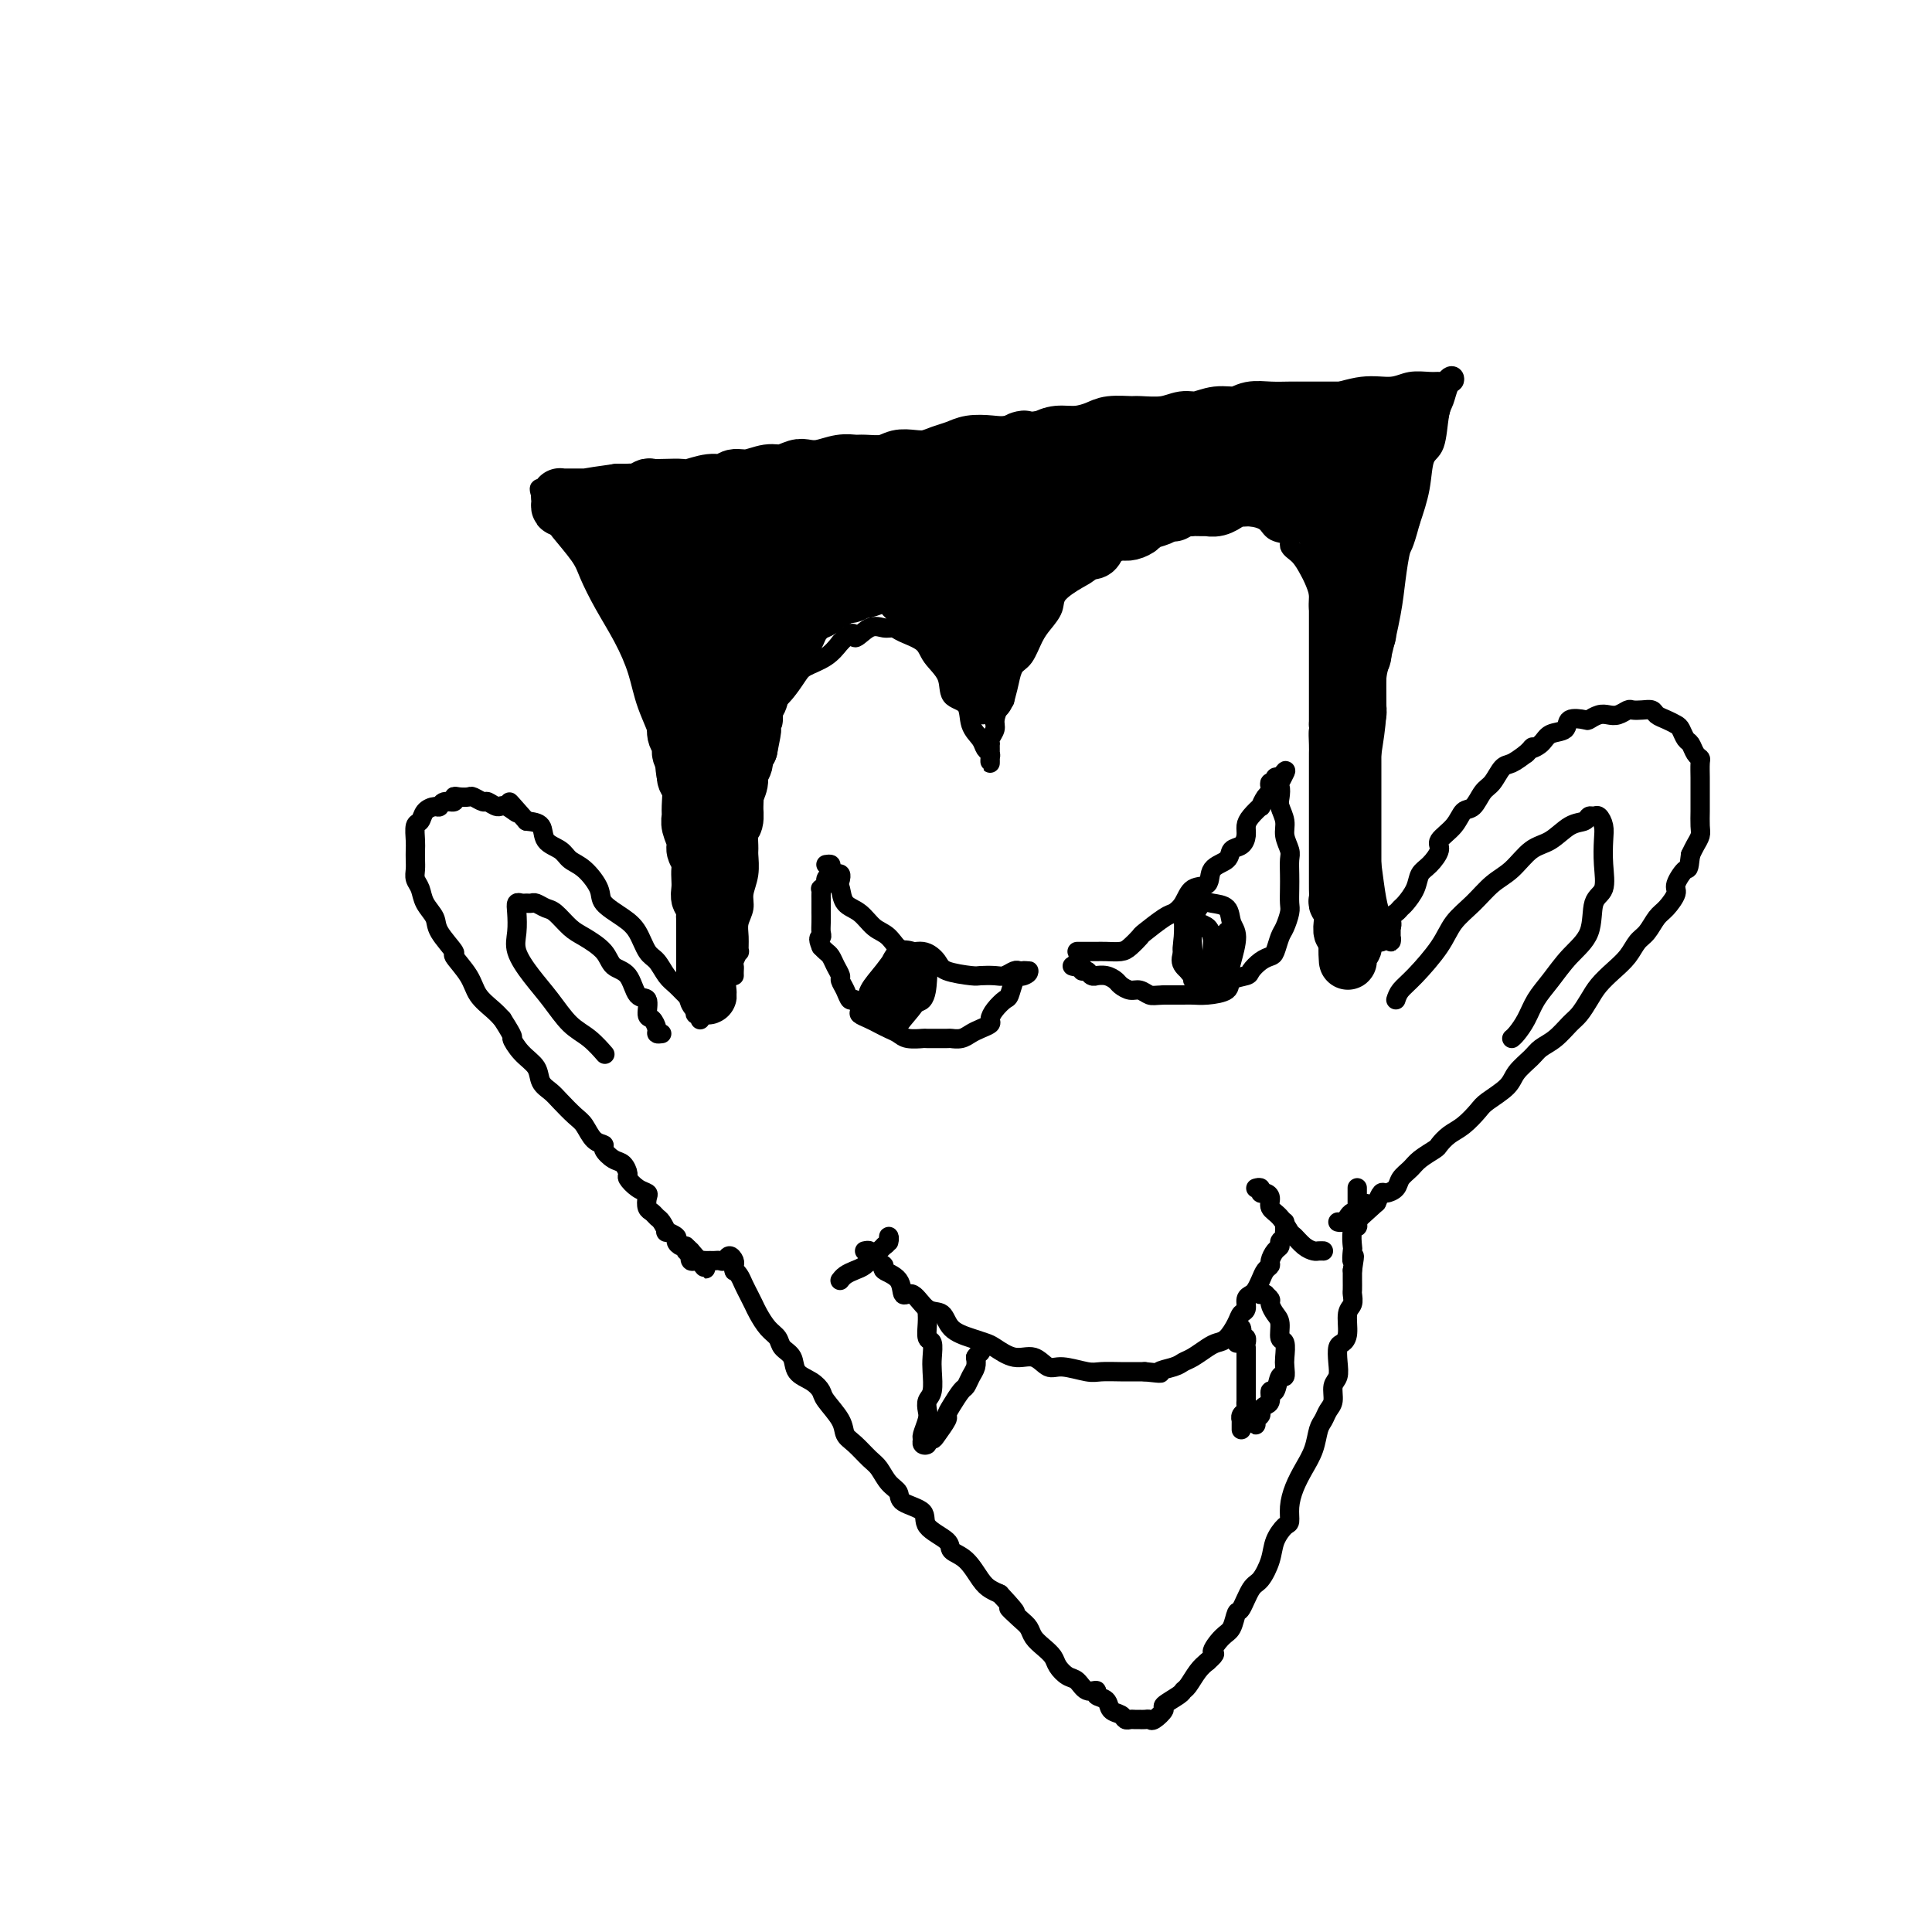 <svg viewBox='0 0 400 400' version='1.1' xmlns='http://www.w3.org/2000/svg' xmlns:xlink='http://www.w3.org/1999/xlink'><g fill='none' stroke='rgb(0,0,0)' stroke-width='4' stroke-linecap='round' stroke-linejoin='round'><path d='M142,200c-0.000,0.511 -0.000,1.022 0,1c0.000,-0.022 0.000,-0.578 0,-1c-0.000,-0.422 -0.000,-0.711 0,-1c0.000,-0.289 0.001,-0.577 0,-1c-0.001,-0.423 -0.004,-0.982 0,-2c0.004,-1.018 0.013,-2.494 0,-4c-0.013,-1.506 -0.049,-3.040 0,-5c0.049,-1.960 0.184,-4.345 0,-6c-0.184,-1.655 -0.686,-2.580 -1,-5c-0.314,-2.420 -0.440,-6.336 -1,-9c-0.560,-2.664 -1.556,-4.076 -2,-6c-0.444,-1.924 -0.338,-4.361 -1,-7c-0.662,-2.639 -2.093,-5.480 -3,-8c-0.907,-2.520 -1.290,-4.720 -2,-7c-0.710,-2.280 -1.746,-4.639 -3,-7c-1.254,-2.361 -2.727,-4.724 -4,-7c-1.273,-2.276 -2.345,-4.463 -3,-6c-0.655,-1.537 -0.894,-2.422 -2,-4c-1.106,-1.578 -3.081,-3.848 -4,-5c-0.919,-1.152 -0.782,-1.185 -1,-2c-0.218,-0.815 -0.789,-2.412 -1,-3c-0.211,-0.588 -0.060,-0.168 0,0c0.060,0.168 0.030,0.084 0,0'/><path d='M114,105c-3.854,-7.581 -1.988,-2.034 -1,0c0.988,2.034 1.097,0.555 1,0c-0.097,-0.555 -0.399,-0.187 0,0c0.399,0.187 1.498,0.191 2,0c0.502,-0.191 0.408,-0.577 1,-1c0.592,-0.423 1.869,-0.883 3,-1c1.131,-0.117 2.115,0.109 3,0c0.885,-0.109 1.670,-0.554 3,-1c1.330,-0.446 3.205,-0.893 5,-1c1.795,-0.107 3.512,0.126 5,0c1.488,-0.126 2.748,-0.611 5,-1c2.252,-0.389 5.496,-0.682 8,-1c2.504,-0.318 4.269,-0.662 6,-1c1.731,-0.338 3.428,-0.672 6,-1c2.572,-0.328 6.020,-0.652 9,-1c2.980,-0.348 5.492,-0.722 8,-1c2.508,-0.278 5.011,-0.460 8,-1c2.989,-0.540 6.463,-1.439 10,-2c3.537,-0.561 7.136,-0.783 10,-1c2.864,-0.217 4.995,-0.429 8,-1c3.005,-0.571 6.886,-1.500 10,-2c3.114,-0.500 5.461,-0.571 8,-1c2.539,-0.429 5.269,-1.214 8,-2'/><path d='M240,85c21.682,-3.258 12.889,-1.403 11,-1c-1.889,0.403 3.128,-0.648 7,-1c3.872,-0.352 6.600,-0.007 9,0c2.400,0.007 4.470,-0.324 7,-1c2.530,-0.676 5.518,-1.698 8,-2c2.482,-0.302 4.458,0.116 6,0c1.542,-0.116 2.651,-0.767 4,-1c1.349,-0.233 2.939,-0.049 4,0c1.061,0.049 1.591,-0.036 2,0c0.409,0.036 0.695,0.193 1,0c0.305,-0.193 0.629,-0.735 1,-1c0.371,-0.265 0.790,-0.251 1,0c0.210,0.251 0.212,0.739 0,1c-0.212,0.261 -0.638,0.293 -1,1c-0.362,0.707 -0.660,2.087 -1,3c-0.340,0.913 -0.724,1.358 -1,3c-0.276,1.642 -0.445,4.481 -1,6c-0.555,1.519 -1.496,1.717 -2,3c-0.504,1.283 -0.573,3.652 -1,6c-0.427,2.348 -1.214,4.674 -2,7'/><path d='M292,108c-1.484,5.560 -1.694,4.960 -2,6c-0.306,1.040 -0.708,3.721 -1,6c-0.292,2.279 -0.473,4.157 -1,7c-0.527,2.843 -1.399,6.649 -2,9c-0.601,2.351 -0.932,3.245 -1,5c-0.068,1.755 0.128,4.371 0,7c-0.128,2.629 -0.581,5.270 -1,8c-0.419,2.730 -0.803,5.549 -1,8c-0.197,2.451 -0.208,4.534 0,7c0.208,2.466 0.634,5.315 1,8c0.366,2.685 0.672,5.207 1,7c0.328,1.793 0.676,2.855 1,4c0.324,1.145 0.623,2.371 1,3c0.377,0.629 0.833,0.662 1,1c0.167,0.338 0.045,0.980 0,1c-0.045,0.020 -0.012,-0.582 0,-1c0.012,-0.418 0.003,-0.651 0,-1c-0.003,-0.349 -0.001,-0.814 0,-1c0.001,-0.186 0.000,-0.093 0,0'/><path d='M152,202c-0.008,-0.322 -0.016,-0.644 0,-1c0.016,-0.356 0.057,-0.745 0,-1c-0.057,-0.255 -0.213,-0.375 0,-1c0.213,-0.625 0.793,-1.756 1,-2c0.207,-0.244 0.040,0.399 0,0c-0.040,-0.399 0.046,-1.841 0,-3c-0.046,-1.159 -0.223,-2.034 0,-3c0.223,-0.966 0.845,-2.024 1,-3c0.155,-0.976 -0.156,-1.872 0,-3c0.156,-1.128 0.778,-2.488 1,-4c0.222,-1.512 0.045,-3.177 0,-4c-0.045,-0.823 0.041,-0.803 0,-2c-0.041,-1.197 -0.209,-3.611 0,-5c0.209,-1.389 0.795,-1.754 1,-3c0.205,-1.246 0.028,-3.373 0,-5c-0.028,-1.627 0.092,-2.755 0,-4c-0.092,-1.245 -0.396,-2.606 0,-4c0.396,-1.394 1.494,-2.821 2,-4c0.506,-1.179 0.421,-2.111 1,-3c0.579,-0.889 1.821,-1.735 3,-3c1.179,-1.265 2.295,-2.947 3,-4c0.705,-1.053 0.997,-1.476 2,-2c1.003,-0.524 2.715,-1.150 4,-2c1.285,-0.850 2.142,-1.925 3,-3'/><path d='M174,133c3.323,-3.353 2.632,-1.236 3,-1c0.368,0.236 1.797,-1.410 3,-2c1.203,-0.590 2.179,-0.126 3,0c0.821,0.126 1.485,-0.088 2,0c0.515,0.088 0.881,0.479 2,1c1.119,0.521 2.990,1.173 4,2c1.010,0.827 1.159,1.828 2,3c0.841,1.172 2.376,2.516 3,4c0.624,1.484 0.338,3.108 1,4c0.662,0.892 2.272,1.051 3,2c0.728,0.949 0.573,2.688 1,4c0.427,1.312 1.435,2.198 2,3c0.565,0.802 0.687,1.518 1,2c0.313,0.482 0.816,0.728 1,1c0.184,0.272 0.049,0.571 0,1c-0.049,0.429 -0.013,0.988 0,1c0.013,0.012 0.003,-0.522 0,-1c-0.003,-0.478 -0.001,-0.898 0,-1c0.001,-0.102 -0.001,0.114 0,0c0.001,-0.114 0.004,-0.559 0,-1c-0.004,-0.441 -0.016,-0.879 0,-1c0.016,-0.121 0.060,0.077 0,0c-0.060,-0.077 -0.223,-0.427 0,-1c0.223,-0.573 0.833,-1.370 1,-2c0.167,-0.630 -0.109,-1.093 0,-2c0.109,-0.907 0.603,-2.259 1,-3c0.397,-0.741 0.699,-0.870 1,-1'/><path d='M208,145c0.655,-2.443 0.794,-3.052 1,-4c0.206,-0.948 0.479,-2.235 1,-3c0.521,-0.765 1.289,-1.009 2,-2c0.711,-0.991 1.366,-2.731 2,-4c0.634,-1.269 1.247,-2.068 2,-3c0.753,-0.932 1.647,-1.998 2,-3c0.353,-1.002 0.166,-1.940 1,-3c0.834,-1.060 2.690,-2.242 4,-3c1.310,-0.758 2.076,-1.091 3,-2c0.924,-0.909 2.007,-2.394 3,-3c0.993,-0.606 1.895,-0.334 3,-1c1.105,-0.666 2.414,-2.269 4,-3c1.586,-0.731 3.451,-0.588 5,-1c1.549,-0.412 2.784,-1.379 4,-2c1.216,-0.621 2.413,-0.897 4,-1c1.587,-0.103 3.564,-0.035 5,0c1.436,0.035 2.330,0.036 3,0c0.670,-0.036 1.117,-0.108 2,0c0.883,0.108 2.204,0.398 3,1c0.796,0.602 1.068,1.516 2,2c0.932,0.484 2.526,0.537 3,1c0.474,0.463 -0.170,1.335 0,2c0.170,0.665 1.155,1.124 2,2c0.845,0.876 1.550,2.170 2,3c0.450,0.830 0.646,1.195 1,2c0.354,0.805 0.865,2.052 1,3c0.135,0.948 -0.108,1.599 0,3c0.108,1.401 0.565,3.551 1,5c0.435,1.449 0.848,2.198 1,3c0.152,0.802 0.043,1.658 0,3c-0.043,1.342 -0.022,3.171 0,5'/><path d='M275,142c0.536,3.730 0.876,3.556 1,4c0.124,0.444 0.033,1.505 0,3c-0.033,1.495 -0.009,3.424 0,5c0.009,1.576 0.002,2.798 0,4c-0.002,1.202 -0.001,2.384 0,4c0.001,1.616 0.000,3.668 0,5c-0.000,1.332 0.000,1.945 0,3c-0.000,1.055 -0.001,2.550 0,4c0.001,1.450 0.004,2.853 0,4c-0.004,1.147 -0.015,2.037 0,3c0.015,0.963 0.057,1.998 0,3c-0.057,1.002 -0.212,1.970 0,3c0.212,1.030 0.793,2.122 1,3c0.207,0.878 0.042,1.542 0,2c-0.042,0.458 0.040,0.710 0,1c-0.040,0.290 -0.203,0.616 0,1c0.203,0.384 0.772,0.824 1,1c0.228,0.176 0.114,0.088 0,0'/></g>
<g fill='none' stroke='rgb(0,0,0)' stroke-width='12' stroke-linecap='round' stroke-linejoin='round'><path d='M122,106c-0.424,-0.512 -0.847,-1.024 -1,-1c-0.153,0.024 -0.034,0.584 0,1c0.034,0.416 -0.016,0.688 0,1c0.016,0.312 0.099,0.664 0,1c-0.099,0.336 -0.381,0.657 0,1c0.381,0.343 1.425,0.707 2,1c0.575,0.293 0.683,0.516 1,1c0.317,0.484 0.844,1.228 1,2c0.156,0.772 -0.060,1.573 0,2c0.060,0.427 0.397,0.482 1,1c0.603,0.518 1.471,1.499 2,2c0.529,0.501 0.719,0.523 1,1c0.281,0.477 0.654,1.409 1,2c0.346,0.591 0.666,0.843 1,1c0.334,0.157 0.681,0.221 1,1c0.319,0.779 0.610,2.272 1,3c0.390,0.728 0.878,0.689 1,1c0.122,0.311 -0.121,0.970 0,2c0.121,1.030 0.607,2.429 1,3c0.393,0.571 0.694,0.313 1,1c0.306,0.687 0.618,2.318 1,3c0.382,0.682 0.834,0.414 1,1c0.166,0.586 0.048,2.024 0,3c-0.048,0.976 -0.024,1.488 0,2'/><path d='M138,142c2.719,5.938 1.517,2.784 1,2c-0.517,-0.784 -0.350,0.801 0,2c0.350,1.199 0.882,2.011 1,3c0.118,0.989 -0.180,2.156 0,3c0.180,0.844 0.837,1.365 1,2c0.163,0.635 -0.167,1.385 0,2c0.167,0.615 0.830,1.095 1,2c0.170,0.905 -0.152,2.233 0,3c0.152,0.767 0.777,0.972 1,2c0.223,1.028 0.045,2.880 0,4c-0.045,1.120 0.044,1.507 0,2c-0.044,0.493 -0.222,1.091 0,2c0.222,0.909 0.844,2.131 1,3c0.156,0.869 -0.154,1.387 0,2c0.154,0.613 0.772,1.320 1,2c0.228,0.680 0.065,1.333 0,2c-0.065,0.667 -0.031,1.349 0,2c0.031,0.651 0.061,1.273 0,2c-0.061,0.727 -0.212,1.561 0,2c0.212,0.439 0.789,0.484 1,1c0.211,0.516 0.057,1.503 0,2c-0.057,0.497 -0.015,0.505 0,1c0.015,0.495 0.004,1.477 0,2c-0.004,0.523 -0.001,0.588 0,1c0.001,0.412 0.000,1.171 0,2c-0.000,0.829 -0.000,1.728 0,2c0.000,0.272 0.000,-0.082 0,0c-0.000,0.082 -0.000,0.599 0,1c0.000,0.401 0.000,0.685 0,1c-0.000,0.315 -0.000,0.661 0,1c0.000,0.339 0.000,0.669 0,1'/><path d='M146,201c1.177,9.407 0.118,3.423 0,1c-0.118,-2.423 0.704,-1.286 1,-1c0.296,0.286 0.065,-0.278 0,-1c-0.065,-0.722 0.035,-1.601 0,-2c-0.035,-0.399 -0.206,-0.318 0,-1c0.206,-0.682 0.787,-2.127 1,-3c0.213,-0.873 0.057,-1.174 0,-2c-0.057,-0.826 -0.016,-2.176 0,-3c0.016,-0.824 0.008,-1.123 0,-2c-0.008,-0.877 -0.016,-2.332 0,-3c0.016,-0.668 0.056,-0.550 0,-1c-0.056,-0.450 -0.209,-1.468 0,-2c0.209,-0.532 0.778,-0.579 1,-1c0.222,-0.421 0.097,-1.216 0,-2c-0.097,-0.784 -0.166,-1.556 0,-2c0.166,-0.444 0.566,-0.562 1,-1c0.434,-0.438 0.901,-1.198 1,-2c0.099,-0.802 -0.171,-1.645 0,-2c0.171,-0.355 0.782,-0.220 1,-1c0.218,-0.780 0.043,-2.474 0,-3c-0.043,-0.526 0.045,0.116 0,0c-0.045,-0.116 -0.223,-0.990 0,-2c0.223,-1.010 0.847,-2.155 1,-3c0.153,-0.845 -0.165,-1.392 0,-2c0.165,-0.608 0.814,-1.279 1,-2c0.186,-0.721 -0.090,-1.492 0,-2c0.090,-0.508 0.545,-0.754 1,-1'/><path d='M155,155c1.408,-7.191 0.429,-2.169 0,-1c-0.429,1.169 -0.308,-1.516 0,-3c0.308,-1.484 0.802,-1.766 1,-2c0.198,-0.234 0.098,-0.419 0,-1c-0.098,-0.581 -0.195,-1.559 0,-2c0.195,-0.441 0.682,-0.346 1,-1c0.318,-0.654 0.466,-2.058 1,-3c0.534,-0.942 1.452,-1.421 2,-2c0.548,-0.579 0.724,-1.257 1,-2c0.276,-0.743 0.651,-1.550 1,-2c0.349,-0.450 0.674,-0.544 1,-1c0.326,-0.456 0.655,-1.274 1,-2c0.345,-0.726 0.707,-1.360 1,-2c0.293,-0.640 0.516,-1.284 1,-2c0.484,-0.716 1.228,-1.502 2,-2c0.772,-0.498 1.571,-0.707 2,-1c0.429,-0.293 0.486,-0.671 1,-1c0.514,-0.329 1.484,-0.609 2,-1c0.516,-0.391 0.580,-0.893 1,-1c0.420,-0.107 1.198,0.182 2,0c0.802,-0.182 1.628,-0.834 2,-1c0.372,-0.166 0.288,0.154 1,0c0.712,-0.154 2.219,-0.784 3,-1c0.781,-0.216 0.836,-0.020 1,0c0.164,0.020 0.438,-0.135 1,0c0.562,0.135 1.411,0.561 2,1c0.589,0.439 0.917,0.891 1,1c0.083,0.109 -0.081,-0.125 0,0c0.081,0.125 0.406,0.611 1,1c0.594,0.389 1.455,0.683 2,1c0.545,0.317 0.772,0.659 1,1'/><path d='M191,126c1.566,0.952 0.980,0.833 1,1c0.020,0.167 0.646,0.622 1,1c0.354,0.378 0.438,0.679 1,1c0.562,0.321 1.604,0.662 2,1c0.396,0.338 0.148,0.673 0,1c-0.148,0.327 -0.195,0.647 0,1c0.195,0.353 0.631,0.739 1,1c0.369,0.261 0.672,0.399 1,1c0.328,0.601 0.680,1.666 1,2c0.320,0.334 0.606,-0.064 1,0c0.394,0.064 0.894,0.591 1,1c0.106,0.409 -0.181,0.701 0,1c0.181,0.299 0.832,0.605 1,1c0.168,0.395 -0.147,0.879 0,1c0.147,0.121 0.757,-0.121 1,0c0.243,0.121 0.118,0.604 0,1c-0.118,0.396 -0.228,0.706 0,1c0.228,0.294 0.793,0.573 1,1c0.207,0.427 0.055,1.001 0,1c-0.055,-0.001 -0.015,-0.578 0,-1c0.015,-0.422 0.004,-0.691 0,-1c-0.004,-0.309 -0.001,-0.660 0,-1c0.001,-0.340 0.000,-0.669 0,-1c-0.000,-0.331 -0.000,-0.666 0,-1'/><path d='M204,139c-0.061,-0.722 -0.214,-0.526 0,-1c0.214,-0.474 0.793,-1.619 1,-2c0.207,-0.381 0.040,0.001 0,0c-0.040,-0.001 0.045,-0.384 0,-1c-0.045,-0.616 -0.221,-1.465 0,-2c0.221,-0.535 0.837,-0.755 1,-1c0.163,-0.245 -0.129,-0.514 0,-1c0.129,-0.486 0.679,-1.190 1,-2c0.321,-0.810 0.414,-1.728 1,-2c0.586,-0.272 1.666,0.100 2,0c0.334,-0.100 -0.079,-0.674 0,-1c0.079,-0.326 0.650,-0.406 1,-1c0.350,-0.594 0.480,-1.703 1,-2c0.520,-0.297 1.430,0.219 2,0c0.570,-0.219 0.798,-1.172 1,-2c0.202,-0.828 0.376,-1.531 1,-2c0.624,-0.469 1.696,-0.704 2,-1c0.304,-0.296 -0.161,-0.653 0,-1c0.161,-0.347 0.946,-0.683 2,-1c1.054,-0.317 2.376,-0.613 3,-1c0.624,-0.387 0.551,-0.864 1,-1c0.449,-0.136 1.419,0.068 2,0c0.581,-0.068 0.774,-0.410 1,-1c0.226,-0.590 0.484,-1.429 1,-2c0.516,-0.571 1.288,-0.874 2,-1c0.712,-0.126 1.364,-0.075 2,0c0.636,0.075 1.256,0.175 2,0c0.744,-0.175 1.612,-0.624 2,-1c0.388,-0.376 0.297,-0.678 1,-1c0.703,-0.322 2.201,-0.663 3,-1c0.799,-0.337 0.900,-0.668 1,-1'/><path d='M241,106c4.830,-2.569 2.406,-0.492 2,0c-0.406,0.492 1.206,-0.600 2,-1c0.794,-0.400 0.772,-0.107 1,0c0.228,0.107 0.708,0.030 1,0c0.292,-0.030 0.398,-0.012 1,0c0.602,0.012 1.701,0.018 2,0c0.299,-0.018 -0.200,-0.061 0,0c0.200,0.061 1.100,0.227 2,0c0.900,-0.227 1.799,-0.845 2,-1c0.201,-0.155 -0.297,0.155 0,0c0.297,-0.155 1.388,-0.774 2,-1c0.612,-0.226 0.745,-0.061 1,0c0.255,0.061 0.631,0.016 1,0c0.369,-0.016 0.729,-0.004 1,0c0.271,0.004 0.453,0.001 1,0c0.547,-0.001 1.461,-0.000 2,0c0.539,0.000 0.705,0.000 1,0c0.295,-0.000 0.719,-0.001 1,0c0.281,0.001 0.418,0.004 1,0c0.582,-0.004 1.609,-0.016 2,0c0.391,0.016 0.146,0.061 0,0c-0.146,-0.061 -0.194,-0.226 0,0c0.194,0.226 0.630,0.844 1,1c0.370,0.156 0.673,-0.151 1,0c0.327,0.151 0.679,0.762 1,1c0.321,0.238 0.612,0.105 1,0c0.388,-0.105 0.875,-0.183 1,0c0.125,0.183 -0.111,0.626 0,1c0.111,0.374 0.568,0.678 1,1c0.432,0.322 0.838,0.664 1,1c0.162,0.336 0.081,0.668 0,1'/><path d='M274,109c1.635,1.184 1.223,1.143 1,1c-0.223,-0.143 -0.256,-0.389 0,0c0.256,0.389 0.800,1.413 1,2c0.200,0.587 0.057,0.739 0,1c-0.057,0.261 -0.029,0.632 0,1c0.029,0.368 0.060,0.732 0,1c-0.060,0.268 -0.212,0.439 0,1c0.212,0.561 0.789,1.511 1,2c0.211,0.489 0.057,0.516 0,1c-0.057,0.484 -0.015,1.425 0,2c0.015,0.575 0.004,0.783 0,1c-0.004,0.217 -0.001,0.443 0,1c0.001,0.557 0.000,1.443 0,2c-0.000,0.557 -0.000,0.783 0,1c0.000,0.217 0.000,0.424 0,1c-0.000,0.576 -0.000,1.520 0,2c0.000,0.480 0.000,0.497 0,1c-0.000,0.503 -0.000,1.491 0,2c0.000,0.509 0.000,0.539 0,1c-0.000,0.461 -0.000,1.352 0,2c0.000,0.648 0.000,1.051 0,1c-0.000,-0.051 -0.000,-0.558 0,0c0.000,0.558 0.000,2.181 0,3c-0.000,0.819 -0.000,0.836 0,1c0.000,0.164 0.000,0.477 0,1c-0.000,0.523 -0.000,1.257 0,2c0.000,0.743 0.000,1.495 0,2c-0.000,0.505 -0.000,0.764 0,1c0.000,0.236 0.000,0.448 0,1c-0.000,0.552 -0.000,1.443 0,2c0.000,0.557 0.000,0.778 0,1'/><path d='M277,150c0.464,6.702 0.124,2.959 0,2c-0.124,-0.959 -0.033,0.868 0,2c0.033,1.132 0.009,1.571 0,2c-0.009,0.429 -0.002,0.848 0,1c0.002,0.152 0.001,0.038 0,1c-0.001,0.962 -0.000,3.000 0,4c0.000,1.000 0.000,0.964 0,1c-0.000,0.036 -0.000,0.146 0,1c0.000,0.854 0.000,2.453 0,3c-0.000,0.547 -0.000,0.044 0,0c0.000,-0.044 0.000,0.372 0,1c-0.000,0.628 0.000,1.468 0,2c-0.000,0.532 -0.000,0.757 0,1c0.000,0.243 0.000,0.503 0,1c-0.000,0.497 -0.000,1.230 0,2c0.000,0.770 0.000,1.576 0,2c-0.000,0.424 -0.000,0.466 0,1c0.000,0.534 0.000,1.561 0,2c-0.000,0.439 -0.001,0.288 0,1c0.001,0.712 0.004,2.285 0,3c-0.004,0.715 -0.015,0.573 0,1c0.015,0.427 0.057,1.424 0,2c-0.057,0.576 -0.211,0.730 0,1c0.211,0.270 0.788,0.654 1,1c0.212,0.346 0.061,0.652 0,1c-0.061,0.348 -0.030,0.737 0,1c0.030,0.263 0.061,0.399 0,1c-0.061,0.601 -0.212,1.666 0,2c0.212,0.334 0.788,-0.064 1,0c0.212,0.064 0.061,0.590 0,1c-0.061,0.410 -0.030,0.705 0,1'/><path d='M279,195c0.249,7.174 -0.130,2.610 0,1c0.130,-1.610 0.767,-0.266 1,0c0.233,0.266 0.062,-0.546 0,-1c-0.062,-0.454 -0.017,-0.550 0,-1c0.017,-0.450 0.004,-1.253 0,-2c-0.004,-0.747 -0.001,-1.439 0,-2c0.001,-0.561 0.000,-0.992 0,-2c-0.000,-1.008 -0.000,-2.595 0,-4c0.000,-1.405 0.000,-2.630 0,-4c-0.000,-1.370 -0.000,-2.886 0,-4c0.000,-1.114 0.000,-1.825 0,-3c-0.000,-1.175 -0.000,-2.815 0,-4c0.000,-1.185 0.000,-1.916 0,-3c-0.000,-1.084 -0.001,-2.520 0,-4c0.001,-1.480 0.004,-3.005 0,-4c-0.004,-0.995 -0.015,-1.459 0,-2c0.015,-0.541 0.057,-1.160 0,-2c-0.057,-0.840 -0.211,-1.903 0,-3c0.211,-1.097 0.789,-2.228 1,-3c0.211,-0.772 0.056,-1.184 0,-2c-0.056,-0.816 -0.011,-2.034 0,-3c0.011,-0.966 -0.011,-1.679 0,-2c0.011,-0.321 0.054,-0.251 0,-1c-0.054,-0.749 -0.207,-2.317 0,-3c0.207,-0.683 0.773,-0.481 1,-1c0.227,-0.519 0.113,-1.760 0,-3'/><path d='M282,133c0.686,-9.888 0.902,-3.607 1,-2c0.098,1.607 0.079,-1.461 0,-3c-0.079,-1.539 -0.217,-1.549 0,-2c0.217,-0.451 0.789,-1.342 1,-2c0.211,-0.658 0.060,-1.082 0,-2c-0.060,-0.918 -0.030,-2.329 0,-3c0.030,-0.671 0.061,-0.603 0,-1c-0.061,-0.397 -0.213,-1.260 0,-2c0.213,-0.740 0.792,-1.358 1,-2c0.208,-0.642 0.044,-1.309 0,-2c-0.044,-0.691 0.031,-1.407 0,-2c-0.031,-0.593 -0.167,-1.064 0,-2c0.167,-0.936 0.636,-2.338 1,-3c0.364,-0.662 0.623,-0.583 1,-1c0.377,-0.417 0.872,-1.329 1,-2c0.128,-0.671 -0.110,-1.101 0,-2c0.110,-0.899 0.570,-2.268 1,-3c0.430,-0.732 0.832,-0.826 1,-1c0.168,-0.174 0.101,-0.428 0,-1c-0.101,-0.572 -0.237,-1.462 0,-2c0.237,-0.538 0.847,-0.722 1,-1c0.153,-0.278 -0.151,-0.648 0,-1c0.151,-0.352 0.759,-0.686 1,-1c0.241,-0.314 0.116,-0.609 0,-1c-0.116,-0.391 -0.224,-0.879 0,-1c0.224,-0.121 0.778,0.125 1,0c0.222,-0.125 0.111,-0.621 0,-1c-0.111,-0.379 -0.222,-0.640 0,-1c0.222,-0.360 0.778,-0.817 1,-1c0.222,-0.183 0.111,-0.091 0,0'/><path d='M294,85c1.200,-3.558 -0.299,-0.953 -1,0c-0.701,0.953 -0.602,0.255 -1,0c-0.398,-0.255 -1.293,-0.068 -2,0c-0.707,0.068 -1.227,0.018 -2,0c-0.773,-0.018 -1.800,-0.005 -3,0c-1.200,0.005 -2.575,0.001 -4,0c-1.425,-0.001 -2.901,-0.000 -4,0c-1.099,0.000 -1.820,-0.001 -3,0c-1.180,0.001 -2.818,0.004 -4,0c-1.182,-0.004 -1.908,-0.016 -3,0c-1.092,0.016 -2.550,0.061 -4,0c-1.450,-0.061 -2.891,-0.228 -4,0c-1.109,0.228 -1.887,0.849 -3,1c-1.113,0.151 -2.561,-0.170 -4,0c-1.439,0.170 -2.869,0.830 -4,1c-1.131,0.170 -1.962,-0.151 -3,0c-1.038,0.151 -2.283,0.775 -4,1c-1.717,0.225 -3.908,0.050 -5,0c-1.092,-0.050 -1.086,0.024 -2,0c-0.914,-0.024 -2.748,-0.147 -4,0c-1.252,0.147 -1.923,0.565 -3,1c-1.077,0.435 -2.559,0.886 -4,1c-1.441,0.114 -2.840,-0.110 -4,0c-1.160,0.110 -2.080,0.555 -3,1'/><path d='M216,91c-7.426,0.868 -4.492,0.040 -4,0c0.492,-0.040 -1.456,0.710 -3,1c-1.544,0.290 -2.682,0.120 -4,0c-1.318,-0.120 -2.817,-0.190 -4,0c-1.183,0.190 -2.049,0.638 -3,1c-0.951,0.362 -1.986,0.637 -3,1c-1.014,0.363 -2.009,0.815 -3,1c-0.991,0.185 -1.980,0.102 -3,0c-1.020,-0.102 -2.071,-0.225 -3,0c-0.929,0.225 -1.736,0.796 -3,1c-1.264,0.204 -2.986,0.041 -4,0c-1.014,-0.041 -1.320,0.041 -2,0c-0.680,-0.041 -1.732,-0.203 -3,0c-1.268,0.203 -2.750,0.771 -4,1c-1.250,0.229 -2.267,0.118 -3,0c-0.733,-0.118 -1.183,-0.243 -2,0c-0.817,0.243 -2.000,0.854 -3,1c-1.000,0.146 -1.817,-0.172 -3,0c-1.183,0.172 -2.733,0.834 -4,1c-1.267,0.166 -2.250,-0.166 -3,0c-0.750,0.166 -1.267,0.829 -2,1c-0.733,0.171 -1.682,-0.150 -3,0c-1.318,0.150 -3.007,0.771 -4,1c-0.993,0.229 -1.292,0.065 -2,0c-0.708,-0.065 -1.825,-0.032 -3,0c-1.175,0.032 -2.408,0.061 -3,0c-0.592,-0.061 -0.543,-0.212 -1,0c-0.457,0.212 -1.422,0.789 -2,1c-0.578,0.211 -0.771,0.057 -1,0c-0.229,-0.057 -0.494,-0.016 -1,0c-0.506,0.016 -1.253,0.008 -2,0'/><path d='M128,102c-14.035,1.928 -5.122,1.249 -2,1c3.122,-0.249 0.452,-0.067 -1,0c-1.452,0.067 -1.688,0.018 -2,0c-0.312,-0.018 -0.700,-0.005 -1,0c-0.300,0.005 -0.511,0.000 -1,0c-0.489,-0.000 -1.255,0.003 -2,0c-0.745,-0.003 -1.468,-0.011 -2,0c-0.532,0.011 -0.873,0.041 -1,0c-0.127,-0.041 -0.042,-0.154 0,0c0.042,0.154 0.039,0.576 0,1c-0.039,0.424 -0.115,0.849 0,1c0.115,0.151 0.421,0.028 1,0c0.579,-0.028 1.432,0.038 2,0c0.568,-0.038 0.851,-0.179 2,0c1.149,0.179 3.163,0.677 4,1c0.837,0.323 0.496,0.471 1,1c0.504,0.529 1.854,1.441 3,2c1.146,0.559 2.089,0.766 3,1c0.911,0.234 1.791,0.496 2,1c0.209,0.504 -0.251,1.251 0,2c0.251,0.749 1.215,1.500 2,2c0.785,0.500 1.393,0.750 2,1'/><path d='M138,116c3.356,2.381 0.746,1.834 0,2c-0.746,0.166 0.374,1.043 1,2c0.626,0.957 0.760,1.992 1,3c0.240,1.008 0.585,1.988 1,3c0.415,1.012 0.899,2.056 1,3c0.101,0.944 -0.179,1.790 0,3c0.179,1.210 0.819,2.785 1,4c0.181,1.215 -0.096,2.069 0,3c0.096,0.931 0.565,1.937 1,3c0.435,1.063 0.835,2.183 1,3c0.165,0.817 0.096,1.333 0,2c-0.096,0.667 -0.218,1.486 0,2c0.218,0.514 0.776,0.724 1,1c0.224,0.276 0.112,0.619 0,1c-0.112,0.381 -0.226,0.802 0,1c0.226,0.198 0.793,0.175 1,0c0.207,-0.175 0.056,-0.501 0,-1c-0.056,-0.499 -0.015,-1.173 0,-2c0.015,-0.827 0.004,-1.809 0,-3c-0.004,-1.191 -0.001,-2.591 0,-4c0.001,-1.409 0.000,-2.828 0,-4c-0.000,-1.172 -0.000,-2.099 0,-3c0.000,-0.901 0.000,-1.777 0,-3c-0.000,-1.223 -0.000,-2.792 0,-4c0.000,-1.208 0.000,-2.056 0,-3c-0.000,-0.944 -0.000,-1.985 0,-3c0.000,-1.015 0.000,-2.004 0,-3c-0.000,-0.996 -0.000,-1.999 0,-3c0.000,-1.001 0.000,-2.001 0,-3'/><path d='M147,113c0.156,-6.466 0.047,-3.130 0,-2c-0.047,1.130 -0.033,0.054 0,-1c0.033,-1.054 0.084,-2.086 1,-3c0.916,-0.914 2.698,-1.709 4,-2c1.302,-0.291 2.123,-0.078 3,0c0.877,0.078 1.810,0.021 3,0c1.190,-0.021 2.636,-0.006 4,0c1.364,0.006 2.646,0.001 3,0c0.354,-0.001 -0.218,0.000 0,0c0.218,-0.000 1.227,-0.003 2,0c0.773,0.003 1.311,0.012 1,0c-0.311,-0.012 -1.469,-0.043 -2,0c-0.531,0.043 -0.433,0.162 -2,1c-1.567,0.838 -4.798,2.395 -7,4c-2.202,1.605 -3.374,3.257 -5,4c-1.626,0.743 -3.707,0.577 -5,1c-1.293,0.423 -1.797,1.434 -2,2c-0.203,0.566 -0.103,0.685 0,1c0.103,0.315 0.210,0.824 0,1c-0.210,0.176 -0.736,0.018 0,0c0.736,-0.018 2.733,0.105 4,0c1.267,-0.105 1.805,-0.436 3,-1c1.195,-0.564 3.049,-1.359 4,-2c0.951,-0.641 0.999,-1.129 1,-2c0.001,-0.871 -0.046,-2.127 0,-3c0.046,-0.873 0.186,-1.364 0,-2c-0.186,-0.636 -0.699,-1.418 -1,-2c-0.301,-0.582 -0.389,-0.964 -1,-1c-0.611,-0.036 -1.746,0.276 -3,1c-1.254,0.724 -2.627,1.862 -4,3'/><path d='M148,110c-1.410,1.368 -0.936,3.287 -1,5c-0.064,1.713 -0.668,3.220 -1,5c-0.332,1.780 -0.394,3.834 0,5c0.394,1.166 1.242,1.446 2,2c0.758,0.554 1.425,1.382 2,2c0.575,0.618 1.057,1.025 2,1c0.943,-0.025 2.345,-0.483 3,-1c0.655,-0.517 0.562,-1.095 1,-2c0.438,-0.905 1.408,-2.139 2,-4c0.592,-1.861 0.806,-4.349 1,-6c0.194,-1.651 0.367,-2.466 0,-3c-0.367,-0.534 -1.275,-0.787 -2,-1c-0.725,-0.213 -1.266,-0.384 -2,0c-0.734,0.384 -1.659,1.325 -3,3c-1.341,1.675 -3.097,4.084 -4,6c-0.903,1.916 -0.952,3.338 -1,5c-0.048,1.662 -0.096,3.562 0,5c0.096,1.438 0.336,2.412 1,3c0.664,0.588 1.753,0.788 3,1c1.247,0.212 2.654,0.436 4,0c1.346,-0.436 2.633,-1.531 4,-3c1.367,-1.469 2.814,-3.314 4,-5c1.186,-1.686 2.112,-3.215 3,-5c0.888,-1.785 1.738,-3.825 2,-5c0.262,-1.175 -0.064,-1.485 0,-2c0.064,-0.515 0.518,-1.237 0,-1c-0.518,0.237 -2.009,1.431 -4,3c-1.991,1.569 -4.482,3.513 -6,5c-1.518,1.487 -2.063,2.516 -3,4c-0.937,1.484 -2.268,3.424 -3,5c-0.732,1.576 -0.866,2.788 -1,4'/><path d='M151,136c-1.098,1.895 -0.344,0.133 0,0c0.344,-0.133 0.279,1.363 1,2c0.721,0.637 2.227,0.415 3,0c0.773,-0.415 0.813,-1.022 2,-2c1.187,-0.978 3.519,-2.327 5,-4c1.481,-1.673 2.109,-3.670 3,-6c0.891,-2.330 2.043,-4.991 3,-7c0.957,-2.009 1.718,-3.364 2,-4c0.282,-0.636 0.085,-0.552 0,-1c-0.085,-0.448 -0.058,-1.429 0,-2c0.058,-0.571 0.148,-0.731 0,-1c-0.148,-0.269 -0.533,-0.646 -1,-1c-0.467,-0.354 -1.017,-0.683 -2,-1c-0.983,-0.317 -2.400,-0.621 -4,-1c-1.600,-0.379 -3.383,-0.834 -5,-1c-1.617,-0.166 -3.068,-0.045 -5,0c-1.932,0.045 -4.343,0.012 -6,0c-1.657,-0.012 -2.559,-0.003 -3,0c-0.441,0.003 -0.421,0.001 -1,0c-0.579,-0.001 -1.756,-0.000 -2,0c-0.244,0.000 0.444,0.000 1,0c0.556,-0.000 0.981,-0.000 1,0c0.019,0.000 -0.366,0.000 0,0c0.366,-0.000 1.483,-0.000 3,0c1.517,0.000 3.433,0.000 5,0c1.567,-0.000 2.783,-0.000 4,0'/><path d='M155,107c3.306,-0.000 4.571,-0.000 6,0c1.429,0.000 3.021,0.000 4,0c0.979,-0.000 1.344,-0.001 2,0c0.656,0.001 1.603,0.004 3,0c1.397,-0.004 3.244,-0.015 4,0c0.756,0.015 0.421,0.056 1,0c0.579,-0.056 2.072,-0.207 3,0c0.928,0.207 1.292,0.773 2,1c0.708,0.227 1.760,0.113 3,0c1.240,-0.113 2.669,-0.227 4,0c1.331,0.227 2.563,0.794 4,1c1.437,0.206 3.078,0.052 4,0c0.922,-0.052 1.125,-0.003 2,0c0.875,0.003 2.420,-0.041 4,0c1.580,0.041 3.194,0.165 4,0c0.806,-0.165 0.805,-0.620 1,-1c0.195,-0.380 0.586,-0.686 1,-1c0.414,-0.314 0.850,-0.637 1,-1c0.150,-0.363 0.015,-0.767 -1,-1c-1.015,-0.233 -2.909,-0.297 -5,0c-2.091,0.297 -4.378,0.954 -9,2c-4.622,1.046 -11.577,2.480 -15,3c-3.423,0.520 -3.313,0.126 -4,0c-0.687,-0.126 -2.170,0.018 -3,0c-0.830,-0.018 -1.007,-0.196 -1,0c0.007,0.196 0.196,0.767 1,1c0.804,0.233 2.221,0.129 5,0c2.779,-0.129 6.920,-0.282 10,-1c3.080,-0.718 5.098,-2.001 7,-3c1.902,-0.999 3.686,-1.714 5,-2c1.314,-0.286 2.157,-0.143 3,0'/><path d='M201,105c4.959,-0.692 2.356,0.077 1,0c-1.356,-0.077 -1.466,-1.001 -3,-1c-1.534,0.001 -4.492,0.925 -7,1c-2.508,0.075 -4.567,-0.701 -7,0c-2.433,0.701 -5.242,2.879 -7,4c-1.758,1.121 -2.467,1.186 -3,2c-0.533,0.814 -0.891,2.379 -1,3c-0.109,0.621 0.032,0.299 0,1c-0.032,0.701 -0.238,2.426 1,3c1.238,0.574 3.920,-0.002 6,0c2.080,0.002 3.559,0.582 6,0c2.441,-0.582 5.845,-2.326 9,-3c3.155,-0.674 6.062,-0.276 8,-1c1.938,-0.724 2.907,-2.569 4,-4c1.093,-1.431 2.308,-2.448 3,-3c0.692,-0.552 0.859,-0.638 1,-1c0.141,-0.362 0.254,-1.001 0,-1c-0.254,0.001 -0.877,0.640 -1,1c-0.123,0.360 0.253,0.439 0,1c-0.253,0.561 -1.137,1.604 -2,3c-0.863,1.396 -1.706,3.146 -2,4c-0.294,0.854 -0.041,0.810 0,1c0.041,0.190 -0.131,0.612 0,1c0.131,0.388 0.564,0.743 1,1c0.436,0.257 0.877,0.416 2,0c1.123,-0.416 2.930,-1.407 4,-2c1.070,-0.593 1.403,-0.789 2,-2c0.597,-1.211 1.459,-3.438 2,-5c0.541,-1.562 0.761,-2.459 1,-3c0.239,-0.541 0.497,-0.726 0,-1c-0.497,-0.274 -1.748,-0.637 -3,-1'/><path d='M216,103c-2.220,0.121 -6.268,1.425 -9,3c-2.732,1.575 -4.146,3.421 -6,5c-1.854,1.579 -4.147,2.892 -5,4c-0.853,1.108 -0.265,2.011 0,3c0.265,0.989 0.208,2.064 0,3c-0.208,0.936 -0.567,1.734 0,2c0.567,0.266 2.060,-0.000 4,0c1.940,0.000 4.328,0.267 6,0c1.672,-0.267 2.627,-1.068 4,-2c1.373,-0.932 3.162,-1.994 4,-3c0.838,-1.006 0.725,-1.956 1,-3c0.275,-1.044 0.940,-2.182 1,-3c0.060,-0.818 -0.483,-1.317 -1,-2c-0.517,-0.683 -1.008,-1.552 -2,-2c-0.992,-0.448 -2.486,-0.477 -4,0c-1.514,0.477 -3.047,1.459 -4,2c-0.953,0.541 -1.327,0.642 -2,1c-0.673,0.358 -1.645,0.975 -2,1c-0.355,0.025 -0.095,-0.541 0,-1c0.095,-0.459 0.023,-0.812 0,-2c-0.023,-1.188 0.003,-3.212 0,-4c-0.003,-0.788 -0.036,-0.341 0,-1c0.036,-0.659 0.140,-2.425 0,-3c-0.140,-0.575 -0.524,0.042 -1,0c-0.476,-0.042 -1.045,-0.743 -1,-1c0.045,-0.257 0.703,-0.069 1,0c0.297,0.069 0.234,0.019 1,0c0.766,-0.019 2.362,-0.005 4,0c1.638,0.005 3.319,0.003 5,0'/><path d='M210,100c2.938,-0.151 5.783,-0.029 8,0c2.217,0.029 3.807,-0.033 5,0c1.193,0.033 1.989,0.163 4,0c2.011,-0.163 5.239,-0.618 7,-1c1.761,-0.382 2.056,-0.690 3,-1c0.944,-0.310 2.536,-0.623 4,-1c1.464,-0.377 2.801,-0.819 4,-1c1.199,-0.181 2.262,-0.101 3,0c0.738,0.101 1.153,0.223 2,0c0.847,-0.223 2.126,-0.792 3,-1c0.874,-0.208 1.341,-0.056 2,0c0.659,0.056 1.509,0.015 2,0c0.491,-0.015 0.622,-0.004 1,0c0.378,0.004 1.004,0.001 2,0c0.996,-0.001 2.364,-0.000 3,0c0.636,0.000 0.541,0.000 1,0c0.459,-0.000 1.471,-0.000 2,0c0.529,0.000 0.574,0.000 1,0c0.426,-0.000 1.231,-0.000 2,0c0.769,0.000 1.501,0.000 2,0c0.499,-0.000 0.765,-0.000 1,0c0.235,0.000 0.441,0.000 1,0c0.559,-0.000 1.473,-0.000 2,0c0.527,0.000 0.666,0.000 1,0c0.334,-0.000 0.863,-0.000 1,0c0.137,0.000 -0.117,0.000 0,0c0.117,-0.000 0.605,-0.000 1,0c0.395,0.000 0.698,0.000 1,0'/><path d='M279,95c10.836,-0.758 3.425,-0.152 1,0c-2.425,0.152 0.136,-0.148 1,0c0.864,0.148 0.032,0.746 0,1c-0.032,0.254 0.735,0.166 1,0c0.265,-0.166 0.028,-0.410 0,0c-0.028,0.410 0.151,1.473 0,2c-0.151,0.527 -0.634,0.519 -1,1c-0.366,0.481 -0.616,1.450 -1,2c-0.384,0.550 -0.903,0.679 -1,1c-0.097,0.321 0.227,0.833 0,1c-0.227,0.167 -1.004,-0.012 -1,0c0.004,0.012 0.790,0.213 1,0c0.210,-0.213 -0.154,-0.841 0,-1c0.154,-0.159 0.827,0.150 1,0c0.173,-0.150 -0.153,-0.758 0,-1c0.153,-0.242 0.787,-0.117 1,0c0.213,0.117 0.006,0.227 0,0c-0.006,-0.227 0.191,-0.792 0,-1c-0.191,-0.208 -0.769,-0.059 -1,0c-0.231,0.059 -0.116,0.030 0,0'/></g>
<g fill='none' stroke='rgb(0,0,0)' stroke-width='4' stroke-linecap='round' stroke-linejoin='round'><path d='M145,211c-0.032,0.117 -0.064,0.235 0,0c0.064,-0.235 0.225,-0.821 0,-1c-0.225,-0.179 -0.837,0.051 -1,0c-0.163,-0.051 0.122,-0.383 0,-1c-0.122,-0.617 -0.651,-1.521 -1,-2c-0.349,-0.479 -0.516,-0.535 -1,-1c-0.484,-0.465 -1.284,-1.339 -2,-2c-0.716,-0.661 -1.348,-1.110 -2,-2c-0.652,-0.890 -1.324,-2.219 -2,-3c-0.676,-0.781 -1.356,-1.012 -2,-2c-0.644,-0.988 -1.253,-2.733 -2,-4c-0.747,-1.267 -1.632,-2.054 -3,-3c-1.368,-0.946 -3.219,-2.049 -4,-3c-0.781,-0.951 -0.493,-1.748 -1,-3c-0.507,-1.252 -1.808,-2.959 -3,-4c-1.192,-1.041 -2.275,-1.417 -3,-2c-0.725,-0.583 -1.091,-1.373 -2,-2c-0.909,-0.627 -2.360,-1.092 -3,-2c-0.640,-0.908 -0.469,-2.259 -1,-3c-0.531,-0.741 -1.766,-0.870 -3,-1'/><path d='M109,170c-5.925,-6.730 -2.738,-3.056 -2,-2c0.738,1.056 -0.972,-0.505 -2,-1c-1.028,-0.495 -1.374,0.078 -2,0c-0.626,-0.078 -1.533,-0.805 -2,-1c-0.467,-0.195 -0.493,0.143 -1,0c-0.507,-0.143 -1.493,-0.766 -2,-1c-0.507,-0.234 -0.535,-0.078 -1,0c-0.465,0.078 -1.368,0.077 -2,0c-0.632,-0.077 -0.994,-0.231 -1,0c-0.006,0.231 0.346,0.848 0,1c-0.346,0.152 -1.388,-0.162 -2,0c-0.612,0.162 -0.795,0.801 -1,1c-0.205,0.199 -0.433,-0.042 -1,0c-0.567,0.042 -1.472,0.367 -2,1c-0.528,0.633 -0.677,1.573 -1,2c-0.323,0.427 -0.818,0.341 -1,1c-0.182,0.659 -0.050,2.064 0,3c0.050,0.936 0.017,1.405 0,2c-0.017,0.595 -0.017,1.317 0,2c0.017,0.683 0.050,1.327 0,2c-0.050,0.673 -0.185,1.375 0,2c0.185,0.625 0.688,1.174 1,2c0.312,0.826 0.431,1.931 1,3c0.569,1.069 1.588,2.102 2,3c0.412,0.898 0.217,1.661 1,3c0.783,1.339 2.545,3.254 3,4c0.455,0.746 -0.397,0.321 0,1c0.397,0.679 2.045,2.460 3,4c0.955,1.540 1.219,2.838 2,4c0.781,1.162 2.080,2.189 3,3c0.920,0.811 1.460,1.405 2,2'/><path d='M104,211c2.853,4.474 1.986,3.660 2,4c0.014,0.340 0.909,1.833 2,3c1.091,1.167 2.379,2.007 3,3c0.621,0.993 0.575,2.137 1,3c0.425,0.863 1.321,1.443 2,2c0.679,0.557 1.143,1.091 2,2c0.857,0.909 2.109,2.193 3,3c0.891,0.807 1.421,1.137 2,2c0.579,0.863 1.205,2.257 2,3c0.795,0.743 1.758,0.833 2,1c0.242,0.167 -0.238,0.411 0,1c0.238,0.589 1.194,1.524 2,2c0.806,0.476 1.463,0.495 2,1c0.537,0.505 0.953,1.496 1,2c0.047,0.504 -0.275,0.520 0,1c0.275,0.480 1.149,1.424 2,2c0.851,0.576 1.681,0.785 2,1c0.319,0.215 0.127,0.438 0,1c-0.127,0.562 -0.187,1.465 0,2c0.187,0.535 0.622,0.703 1,1c0.378,0.297 0.697,0.724 1,1c0.303,0.276 0.588,0.402 1,1c0.412,0.598 0.950,1.667 1,2c0.050,0.333 -0.389,-0.069 0,0c0.389,0.069 1.606,0.611 2,1c0.394,0.389 -0.035,0.626 0,1c0.035,0.374 0.535,0.884 1,1c0.465,0.116 0.894,-0.161 1,0c0.106,0.161 -0.113,0.760 0,1c0.113,0.240 0.556,0.120 1,0'/><path d='M143,259c6.034,7.361 1.620,1.762 0,0c-1.620,-1.762 -0.445,0.312 0,1c0.445,0.688 0.161,-0.012 0,0c-0.161,0.012 -0.197,0.734 0,1c0.197,0.266 0.628,0.076 1,0c0.372,-0.076 0.686,-0.038 1,0'/><path d='M145,261c0.266,0.309 -0.069,0.083 0,0c0.069,-0.083 0.543,-0.023 1,0c0.457,0.023 0.896,0.007 1,0c0.104,-0.007 -0.127,-0.007 0,0c0.127,0.007 0.612,0.019 1,0c0.388,-0.019 0.678,-0.069 1,0c0.322,0.069 0.675,0.256 1,0c0.325,-0.256 0.623,-0.955 1,-1c0.377,-0.045 0.832,0.565 1,1c0.168,0.435 0.048,0.696 0,1c-0.048,0.304 -0.024,0.652 0,1'/><path d='M152,263c0.106,0.427 -0.130,-0.007 0,0c0.130,0.007 0.627,0.453 1,1c0.373,0.547 0.624,1.195 1,2c0.376,0.805 0.877,1.766 1,2c0.123,0.234 -0.132,-0.261 0,0c0.132,0.261 0.650,1.277 1,2c0.350,0.723 0.532,1.151 1,2c0.468,0.849 1.223,2.118 2,3c0.777,0.882 1.577,1.377 2,2c0.423,0.623 0.471,1.375 1,2c0.529,0.625 1.540,1.124 2,2c0.460,0.876 0.369,2.128 1,3c0.631,0.872 1.986,1.364 3,2c1.014,0.636 1.688,1.415 2,2c0.312,0.585 0.261,0.976 1,2c0.739,1.024 2.267,2.682 3,4c0.733,1.318 0.671,2.296 1,3c0.329,0.704 1.048,1.133 2,2c0.952,0.867 2.136,2.172 3,3c0.864,0.828 1.410,1.180 2,2c0.590,0.820 1.226,2.109 2,3c0.774,0.891 1.686,1.383 2,2c0.314,0.617 0.029,1.359 1,2c0.971,0.641 3.197,1.181 4,2c0.803,0.819 0.183,1.917 1,3c0.817,1.083 3.072,2.149 4,3c0.928,0.851 0.528,1.485 1,2c0.472,0.515 1.817,0.911 3,2c1.183,1.089 2.203,2.870 3,4c0.797,1.130 1.371,1.609 2,2c0.629,0.391 1.315,0.696 2,1'/><path d='M207,330c5.312,5.689 2.592,3.411 2,3c-0.592,-0.411 0.945,1.045 2,2c1.055,0.955 1.630,1.410 2,2c0.370,0.590 0.536,1.314 1,2c0.464,0.686 1.227,1.334 2,2c0.773,0.666 1.558,1.349 2,2c0.442,0.651 0.543,1.270 1,2c0.457,0.730 1.269,1.572 2,2c0.731,0.428 1.380,0.442 2,1c0.620,0.558 1.212,1.659 2,2c0.788,0.341 1.773,-0.078 2,0c0.227,0.078 -0.304,0.651 0,1c0.304,0.349 1.444,0.472 2,1c0.556,0.528 0.530,1.462 1,2c0.470,0.538 1.436,0.680 2,1c0.564,0.320 0.726,0.818 1,1c0.274,0.182 0.661,0.049 1,0c0.339,-0.049 0.630,-0.013 1,0c0.370,0.013 0.821,0.003 1,0c0.179,-0.003 0.088,0.001 0,0c-0.088,-0.001 -0.173,-0.007 0,0c0.173,0.007 0.604,0.028 1,0c0.396,-0.028 0.758,-0.105 1,0c0.242,0.105 0.366,0.393 1,0c0.634,-0.393 1.780,-1.465 2,-2c0.220,-0.535 -0.485,-0.531 0,-1c0.485,-0.469 2.160,-1.410 3,-2c0.840,-0.590 0.844,-0.828 1,-1c0.156,-0.172 0.465,-0.277 1,-1c0.535,-0.723 1.296,-2.064 2,-3c0.704,-0.936 1.352,-1.468 2,-2'/><path d='M250,344c2.454,-2.147 1.091,-1.514 1,-2c-0.091,-0.486 1.092,-2.092 2,-3c0.908,-0.908 1.541,-1.120 2,-2c0.459,-0.880 0.743,-2.430 1,-3c0.257,-0.570 0.488,-0.161 1,-1c0.512,-0.839 1.307,-2.925 2,-4c0.693,-1.075 1.286,-1.137 2,-2c0.714,-0.863 1.550,-2.527 2,-4c0.450,-1.473 0.515,-2.757 1,-4c0.485,-1.243 1.390,-2.446 2,-3c0.610,-0.554 0.927,-0.457 1,-1c0.073,-0.543 -0.097,-1.724 0,-3c0.097,-1.276 0.460,-2.645 1,-4c0.540,-1.355 1.258,-2.695 2,-4c0.742,-1.305 1.509,-2.575 2,-4c0.491,-1.425 0.705,-3.005 1,-4c0.295,-0.995 0.671,-1.407 1,-2c0.329,-0.593 0.610,-1.369 1,-2c0.390,-0.631 0.888,-1.118 1,-2c0.112,-0.882 -0.164,-2.158 0,-3c0.164,-0.842 0.766,-1.249 1,-2c0.234,-0.751 0.100,-1.847 0,-3c-0.100,-1.153 -0.167,-2.363 0,-3c0.167,-0.637 0.566,-0.699 1,-1c0.434,-0.301 0.901,-0.839 1,-2c0.099,-1.161 -0.170,-2.944 0,-4c0.170,-1.056 0.777,-1.385 1,-2c0.223,-0.615 0.060,-1.515 0,-2c-0.060,-0.485 -0.016,-0.554 0,-1c0.016,-0.446 0.005,-1.270 0,-2c-0.005,-0.730 -0.002,-1.365 0,-2'/><path d='M280,263c0.775,-4.822 0.211,-2.377 0,-2c-0.211,0.377 -0.071,-1.312 0,-2c0.071,-0.688 0.072,-0.373 0,-1c-0.072,-0.627 -0.215,-2.194 0,-3c0.215,-0.806 0.790,-0.850 1,-1c0.210,-0.150 0.056,-0.407 0,-1c-0.056,-0.593 -0.015,-1.522 0,-2c0.015,-0.478 0.004,-0.506 0,-1c-0.004,-0.494 -0.001,-1.453 0,-2c0.001,-0.547 0.000,-0.683 0,-1c-0.000,-0.317 -0.000,-0.816 0,-1c0.000,-0.184 0.000,-0.053 0,0c-0.000,0.053 -0.000,0.026 0,0'/><path d='M286,195c-0.388,0.082 -0.776,0.164 -1,0c-0.224,-0.164 -0.285,-0.572 0,-1c0.285,-0.428 0.916,-0.874 1,-1c0.084,-0.126 -0.381,0.068 0,0c0.381,-0.068 1.607,-0.398 2,-1c0.393,-0.602 -0.045,-1.476 0,-2c0.045,-0.524 0.575,-0.697 1,-1c0.425,-0.303 0.746,-0.738 1,-1c0.254,-0.262 0.440,-0.353 1,-1c0.560,-0.647 1.492,-1.849 2,-3c0.508,-1.151 0.591,-2.250 1,-3c0.409,-0.750 1.145,-1.150 2,-2c0.855,-0.850 1.829,-2.148 2,-3c0.171,-0.852 -0.460,-1.258 0,-2c0.460,-0.742 2.010,-1.822 3,-3c0.990,-1.178 1.420,-2.456 2,-3c0.580,-0.544 1.309,-0.355 2,-1c0.691,-0.645 1.343,-2.126 2,-3c0.657,-0.874 1.321,-1.141 2,-2c0.679,-0.859 1.375,-2.308 2,-3c0.625,-0.692 1.179,-0.626 2,-1c0.821,-0.374 1.911,-1.187 3,-2'/><path d='M316,156c2.136,-2.053 0.976,-1.184 1,-1c0.024,0.184 1.233,-0.315 2,-1c0.767,-0.685 1.094,-1.556 2,-2c0.906,-0.444 2.392,-0.463 3,-1c0.608,-0.537 0.337,-1.594 1,-2c0.663,-0.406 2.260,-0.160 3,0c0.740,0.160 0.622,0.235 1,0c0.378,-0.235 1.252,-0.781 2,-1c0.748,-0.219 1.369,-0.111 2,0c0.631,0.111 1.272,0.225 2,0c0.728,-0.225 1.542,-0.789 2,-1c0.458,-0.211 0.559,-0.068 1,0c0.441,0.068 1.221,0.060 2,0c0.779,-0.060 1.557,-0.172 2,0c0.443,0.172 0.553,0.627 1,1c0.447,0.373 1.233,0.662 2,1c0.767,0.338 1.515,0.724 2,1c0.485,0.276 0.708,0.442 1,1c0.292,0.558 0.653,1.510 1,2c0.347,0.490 0.682,0.520 1,1c0.318,0.480 0.621,1.412 1,2c0.379,0.588 0.834,0.833 1,1c0.166,0.167 0.045,0.256 0,1c-0.045,0.744 -0.012,2.142 0,3c0.012,0.858 0.004,1.174 0,2c-0.004,0.826 -0.004,2.161 0,3c0.004,0.839 0.012,1.183 0,2c-0.012,0.817 -0.044,2.105 0,3c0.044,0.895 0.166,1.395 0,2c-0.166,0.605 -0.619,1.316 -1,2c-0.381,0.684 -0.691,1.342 -1,2'/><path d='M350,177c-0.408,3.612 -0.427,2.643 -1,3c-0.573,0.357 -1.701,2.039 -2,3c-0.299,0.961 0.229,1.201 0,2c-0.229,0.799 -1.215,2.156 -2,3c-0.785,0.844 -1.368,1.173 -2,2c-0.632,0.827 -1.314,2.150 -2,3c-0.686,0.850 -1.377,1.228 -2,2c-0.623,0.772 -1.178,1.940 -2,3c-0.822,1.060 -1.910,2.012 -3,3c-1.090,0.988 -2.181,2.012 -3,3c-0.819,0.988 -1.364,1.942 -2,3c-0.636,1.058 -1.362,2.222 -2,3c-0.638,0.778 -1.186,1.170 -2,2c-0.814,0.830 -1.892,2.098 -3,3c-1.108,0.902 -2.244,1.439 -3,2c-0.756,0.561 -1.132,1.146 -2,2c-0.868,0.854 -2.227,1.976 -3,3c-0.773,1.024 -0.959,1.951 -2,3c-1.041,1.049 -2.938,2.221 -4,3c-1.062,0.779 -1.291,1.163 -2,2c-0.709,0.837 -1.899,2.125 -3,3c-1.101,0.875 -2.115,1.337 -3,2c-0.885,0.663 -1.642,1.528 -2,2c-0.358,0.472 -0.319,0.549 -1,1c-0.681,0.451 -2.084,1.274 -3,2c-0.916,0.726 -1.345,1.356 -2,2c-0.655,0.644 -1.538,1.302 -2,2c-0.462,0.698 -0.505,1.434 -1,2c-0.495,0.566 -1.441,0.960 -2,1c-0.559,0.040 -0.731,-0.274 -1,0c-0.269,0.274 -0.634,1.137 -1,2'/><path d='M285,249c-6.826,6.277 -2.890,2.469 -2,1c0.890,-1.469 -1.267,-0.600 -2,0c-0.733,0.600 -0.042,0.931 0,1c0.042,0.069 -0.563,-0.125 -1,0c-0.437,0.125 -0.705,0.570 -1,1c-0.295,0.430 -0.618,0.847 -1,1c-0.382,0.153 -0.823,0.044 -1,0c-0.177,-0.044 -0.088,-0.022 0,0'/><path d='M137,214c-0.444,0.054 -0.888,0.108 -1,0c-0.112,-0.108 0.107,-0.379 0,-1c-0.107,-0.621 -0.541,-1.592 -1,-2c-0.459,-0.408 -0.942,-0.254 -1,-1c-0.058,-0.746 0.310,-2.390 0,-3c-0.310,-0.610 -1.297,-0.184 -2,-1c-0.703,-0.816 -1.121,-2.875 -2,-4c-0.879,-1.125 -2.217,-1.317 -3,-2c-0.783,-0.683 -1.010,-1.856 -2,-3c-0.990,-1.144 -2.741,-2.258 -4,-3c-1.259,-0.742 -2.025,-1.113 -3,-2c-0.975,-0.887 -2.159,-2.290 -3,-3c-0.841,-0.710 -1.338,-0.726 -2,-1c-0.662,-0.274 -1.487,-0.807 -2,-1c-0.513,-0.193 -0.712,-0.048 -1,0c-0.288,0.048 -0.665,-0.003 -1,0c-0.335,0.003 -0.628,0.061 -1,0c-0.372,-0.061 -0.824,-0.240 -1,0c-0.176,0.240 -0.078,0.898 0,2c0.078,1.102 0.134,2.648 0,4c-0.134,1.352 -0.458,2.510 0,4c0.458,1.490 1.700,3.310 3,5c1.300,1.690 2.660,3.248 4,5c1.340,1.752 2.660,3.699 4,5c1.340,1.301 2.699,1.957 4,3c1.301,1.043 2.542,2.473 3,3c0.458,0.527 0.131,0.151 0,0c-0.131,-0.151 -0.065,-0.075 0,0'/><path d='M289,207c0.217,-0.654 0.434,-1.307 1,-2c0.566,-0.693 1.480,-1.424 3,-3c1.520,-1.576 3.645,-3.995 5,-6c1.355,-2.005 1.940,-3.595 3,-5c1.060,-1.405 2.593,-2.626 4,-4c1.407,-1.374 2.687,-2.901 4,-4c1.313,-1.099 2.660,-1.772 4,-3c1.340,-1.228 2.674,-3.012 4,-4c1.326,-0.988 2.646,-1.178 4,-2c1.354,-0.822 2.744,-2.274 4,-3c1.256,-0.726 2.379,-0.725 3,-1c0.621,-0.275 0.741,-0.826 1,-1c0.259,-0.174 0.657,0.031 1,0c0.343,-0.031 0.630,-0.296 1,0c0.370,0.296 0.824,1.154 1,2c0.176,0.846 0.075,1.681 0,3c-0.075,1.319 -0.123,3.121 0,5c0.123,1.879 0.417,3.836 0,5c-0.417,1.164 -1.543,1.535 -2,3c-0.457,1.465 -0.244,4.023 -1,6c-0.756,1.977 -2.482,3.374 -4,5c-1.518,1.626 -2.827,3.483 -4,5c-1.173,1.517 -2.209,2.694 -3,4c-0.791,1.306 -1.336,2.742 -2,4c-0.664,1.258 -1.448,2.339 -2,3c-0.552,0.661 -0.872,0.903 -1,1c-0.128,0.097 -0.064,0.048 0,0'/><path d='M171,179c0.446,-0.063 0.891,-0.126 1,0c0.109,0.126 -0.120,0.441 0,1c0.120,0.559 0.587,1.361 1,2c0.413,0.639 0.771,1.114 1,2c0.229,0.886 0.328,2.182 1,3c0.672,0.818 1.915,1.156 3,2c1.085,0.844 2.010,2.193 3,3c0.990,0.807 2.044,1.070 3,2c0.956,0.930 1.815,2.526 3,3c1.185,0.474 2.697,-0.174 4,0c1.303,0.174 2.397,1.171 3,2c0.603,0.829 0.713,1.491 2,2c1.287,0.509 3.749,0.865 5,1c1.251,0.135 1.291,0.050 2,0c0.709,-0.050 2.087,-0.066 3,0c0.913,0.066 1.359,0.214 2,0c0.641,-0.214 1.476,-0.789 2,-1c0.524,-0.211 0.739,-0.056 1,0c0.261,0.056 0.570,0.015 1,0c0.430,-0.015 0.980,-0.004 1,0c0.020,0.004 -0.490,0.002 -1,0'/><path d='M212,201c1.750,0.076 0.624,0.765 0,1c-0.624,0.235 -0.748,0.016 -1,0c-0.252,-0.016 -0.632,0.170 -1,1c-0.368,0.830 -0.724,2.302 -1,3c-0.276,0.698 -0.472,0.621 -1,1c-0.528,0.379 -1.387,1.215 -2,2c-0.613,0.785 -0.979,1.521 -1,2c-0.021,0.479 0.302,0.703 0,1c-0.302,0.297 -1.229,0.668 -2,1c-0.771,0.332 -1.384,0.625 -2,1c-0.616,0.375 -1.234,0.832 -2,1c-0.766,0.168 -1.679,0.046 -2,0c-0.321,-0.046 -0.050,-0.015 -1,0c-0.950,0.015 -3.122,0.015 -4,0c-0.878,-0.015 -0.462,-0.046 -1,0c-0.538,0.046 -2.030,0.167 -3,0c-0.970,-0.167 -1.416,-0.622 -2,-1c-0.584,-0.378 -1.304,-0.677 -2,-1c-0.696,-0.323 -1.366,-0.669 -2,-1c-0.634,-0.331 -1.231,-0.648 -2,-1c-0.769,-0.352 -1.711,-0.741 -2,-1c-0.289,-0.259 0.076,-0.388 0,-1c-0.076,-0.612 -0.594,-1.707 -1,-2c-0.406,-0.293 -0.700,0.217 -1,0c-0.300,-0.217 -0.605,-1.161 -1,-2c-0.395,-0.839 -0.879,-1.573 -1,-2c-0.121,-0.427 0.122,-0.548 0,-1c-0.122,-0.452 -0.610,-1.235 -1,-2c-0.390,-0.765 -0.682,-1.514 -1,-2c-0.318,-0.486 -0.662,-0.710 -1,-1c-0.338,-0.290 -0.669,-0.645 -1,-1'/><path d='M170,196c-0.928,-2.117 -0.249,-1.910 0,-2c0.249,-0.090 0.067,-0.477 0,-1c-0.067,-0.523 -0.018,-1.183 0,-2c0.018,-0.817 0.005,-1.791 0,-2c-0.005,-0.209 -0.001,0.348 0,0c0.001,-0.348 0.001,-1.600 0,-2c-0.001,-0.400 -0.001,0.051 0,0c0.001,-0.051 0.004,-0.605 0,-1c-0.004,-0.395 -0.016,-0.630 0,-1c0.016,-0.370 0.060,-0.873 0,-1c-0.060,-0.127 -0.224,0.124 0,0c0.224,-0.124 0.834,-0.623 1,-1c0.166,-0.377 -0.113,-0.633 0,-1c0.113,-0.367 0.619,-0.844 1,-1c0.381,-0.156 0.638,0.011 1,0c0.362,-0.011 0.829,-0.199 1,0c0.171,0.199 0.046,0.784 0,1c-0.046,0.216 -0.013,0.062 0,0c0.013,-0.062 0.007,-0.031 0,0'/><path d='M223,197c0.334,-0.000 0.669,-0.000 1,0c0.331,0.000 0.659,0.001 1,0c0.341,-0.001 0.696,-0.002 1,0c0.304,0.002 0.558,0.007 1,0c0.442,-0.007 1.071,-0.027 2,0c0.929,0.027 2.157,0.102 3,0c0.843,-0.102 1.300,-0.380 2,-1c0.700,-0.620 1.644,-1.582 2,-2c0.356,-0.418 0.124,-0.291 1,-1c0.876,-0.709 2.859,-2.254 4,-3c1.141,-0.746 1.441,-0.693 2,-1c0.559,-0.307 1.376,-0.974 2,-2c0.624,-1.026 1.055,-2.411 2,-3c0.945,-0.589 2.403,-0.380 3,-1c0.597,-0.620 0.332,-2.067 1,-3c0.668,-0.933 2.270,-1.352 3,-2c0.730,-0.648 0.590,-1.524 1,-2c0.410,-0.476 1.372,-0.552 2,-1c0.628,-0.448 0.924,-1.267 1,-2c0.076,-0.733 -0.068,-1.380 0,-2c0.068,-0.620 0.348,-1.213 1,-2c0.652,-0.787 1.678,-1.769 2,-2c0.322,-0.231 -0.058,0.288 0,0c0.058,-0.288 0.555,-1.383 1,-2c0.445,-0.617 0.836,-0.758 1,-1c0.164,-0.242 0.099,-0.587 0,-1c-0.099,-0.413 -0.233,-0.894 0,-1c0.233,-0.106 0.832,0.164 1,0c0.168,-0.164 -0.095,-0.761 0,-1c0.095,-0.239 0.547,-0.119 1,0'/><path d='M265,161c2.322,-3.211 0.626,-0.239 0,1c-0.626,1.239 -0.183,0.743 0,1c0.183,0.257 0.105,1.266 0,2c-0.105,0.734 -0.238,1.193 0,2c0.238,0.807 0.848,1.962 1,3c0.152,1.038 -0.155,1.957 0,3c0.155,1.043 0.774,2.209 1,3c0.226,0.791 0.061,1.208 0,2c-0.061,0.792 -0.019,1.959 0,3c0.019,1.041 0.016,1.954 0,3c-0.016,1.046 -0.046,2.224 0,3c0.046,0.776 0.168,1.150 0,2c-0.168,0.850 -0.625,2.177 -1,3c-0.375,0.823 -0.668,1.141 -1,2c-0.332,0.859 -0.703,2.258 -1,3c-0.297,0.742 -0.522,0.828 -1,1c-0.478,0.172 -1.211,0.431 -2,1c-0.789,0.569 -1.636,1.449 -2,2c-0.364,0.551 -0.247,0.775 -1,1c-0.753,0.225 -2.376,0.453 -3,1c-0.624,0.547 -0.250,1.415 -1,2c-0.750,0.585 -2.624,0.889 -4,1c-1.376,0.111 -2.256,0.030 -3,0c-0.744,-0.030 -1.354,-0.008 -2,0c-0.646,0.008 -1.327,0.002 -2,0c-0.673,-0.002 -1.336,-0.001 -2,0'/><path d='M241,206c-1.975,0.064 -2.412,0.225 -3,0c-0.588,-0.225 -1.326,-0.835 -2,-1c-0.674,-0.165 -1.285,0.113 -2,0c-0.715,-0.113 -1.536,-0.619 -2,-1c-0.464,-0.381 -0.572,-0.637 -1,-1c-0.428,-0.363 -1.175,-0.833 -2,-1c-0.825,-0.167 -1.728,-0.029 -2,0c-0.272,0.029 0.086,-0.049 0,0c-0.086,0.049 -0.615,0.225 -1,0c-0.385,-0.225 -0.625,-0.850 -1,-1c-0.375,-0.150 -0.884,0.174 -1,0c-0.116,-0.174 0.161,-0.845 0,-1c-0.161,-0.155 -0.761,0.207 -1,0c-0.239,-0.207 -0.115,-0.983 0,-1c0.115,-0.017 0.223,0.726 0,1c-0.223,0.274 -0.778,0.078 -1,0c-0.222,-0.078 -0.111,-0.039 0,0'/><path d='M186,202c-0.339,0.037 -0.679,0.075 -1,0c-0.321,-0.075 -0.625,-0.262 -1,0c-0.375,0.262 -0.823,0.972 -1,2c-0.177,1.028 -0.085,2.373 0,3c0.085,0.627 0.163,0.535 0,1c-0.163,0.465 -0.566,1.485 0,2c0.566,0.515 2.100,0.525 3,0c0.900,-0.525 1.167,-1.583 2,-2c0.833,-0.417 2.232,-0.192 3,-1c0.768,-0.808 0.904,-2.650 1,-4c0.096,-1.350 0.153,-2.209 0,-3c-0.153,-0.791 -0.514,-1.514 -1,-2c-0.486,-0.486 -1.097,-0.736 -2,-1c-0.903,-0.264 -2.098,-0.540 -3,0c-0.902,0.540 -1.510,1.898 -2,3c-0.490,1.102 -0.861,1.947 -1,3c-0.139,1.053 -0.044,2.313 0,3c0.044,0.687 0.039,0.800 0,1c-0.039,0.200 -0.112,0.486 0,1c0.112,0.514 0.409,1.256 1,1c0.591,-0.256 1.475,-1.511 2,-2c0.525,-0.489 0.689,-0.211 1,-1c0.311,-0.789 0.769,-2.645 1,-4c0.231,-1.355 0.237,-2.211 0,-3c-0.237,-0.789 -0.716,-1.513 -1,-2c-0.284,-0.487 -0.372,-0.738 -1,0c-0.628,0.738 -1.797,2.466 -3,4c-1.203,1.534 -2.439,2.875 -3,4c-0.561,1.125 -0.446,2.036 0,3c0.446,0.964 1.223,1.982 2,3'/><path d='M182,211c0.644,1.153 1.255,1.036 2,1c0.745,-0.036 1.626,0.008 2,0c0.374,-0.008 0.242,-0.069 1,-1c0.758,-0.931 2.405,-2.733 3,-4c0.595,-1.267 0.136,-1.997 0,-3c-0.136,-1.003 0.050,-2.277 0,-3c-0.050,-0.723 -0.337,-0.895 -1,-1c-0.663,-0.105 -1.702,-0.144 -2,0c-0.298,0.144 0.144,0.469 0,1c-0.144,0.531 -0.876,1.267 -1,2c-0.124,0.733 0.358,1.465 1,2c0.642,0.535 1.442,0.875 2,1c0.558,0.125 0.874,0.036 1,0c0.126,-0.036 0.063,-0.018 0,0'/><path d='M246,189c-0.419,-0.016 -0.837,-0.032 -1,0c-0.163,0.032 -0.070,0.113 0,1c0.070,0.887 0.116,2.581 0,4c-0.116,1.419 -0.393,2.564 0,4c0.393,1.436 1.457,3.164 2,4c0.543,0.836 0.565,0.781 1,1c0.435,0.219 1.284,0.711 2,1c0.716,0.289 1.299,0.374 2,0c0.701,-0.374 1.521,-1.207 2,-2c0.479,-0.793 0.616,-1.547 1,-3c0.384,-1.453 1.015,-3.607 1,-5c-0.015,-1.393 -0.675,-2.027 -1,-3c-0.325,-0.973 -0.315,-2.286 -1,-3c-0.685,-0.714 -2.065,-0.827 -3,-1c-0.935,-0.173 -1.425,-0.404 -2,0c-0.575,0.404 -1.237,1.442 -2,3c-0.763,1.558 -1.628,3.636 -2,5c-0.372,1.364 -0.249,2.013 0,3c0.249,0.987 0.626,2.313 1,3c0.374,0.687 0.745,0.736 1,1c0.255,0.264 0.395,0.745 1,1c0.605,0.255 1.677,0.286 2,0c0.323,-0.286 -0.101,-0.889 0,-2c0.101,-1.111 0.728,-2.731 1,-4c0.272,-1.269 0.188,-2.188 0,-3c-0.188,-0.812 -0.481,-1.519 -1,-2c-0.519,-0.481 -1.263,-0.737 -2,-1c-0.737,-0.263 -1.468,-0.532 -2,0c-0.532,0.532 -0.866,1.866 -1,3c-0.134,1.134 -0.067,2.067 0,3'/><path d='M245,197c-0.593,1.497 -0.577,2.241 0,3c0.577,0.759 1.714,1.534 2,2c0.286,0.466 -0.277,0.624 0,1c0.277,0.376 1.396,0.971 2,1c0.604,0.029 0.695,-0.507 1,-1c0.305,-0.493 0.826,-0.941 1,-2c0.174,-1.059 0.000,-2.728 0,-4c-0.000,-1.272 0.172,-2.145 0,-3c-0.172,-0.855 -0.688,-1.691 -1,-2c-0.312,-0.309 -0.421,-0.090 -1,0c-0.579,0.090 -1.628,0.053 -2,1c-0.372,0.947 -0.069,2.880 0,4c0.069,1.120 -0.098,1.428 0,2c0.098,0.572 0.461,1.409 1,2c0.539,0.591 1.255,0.938 2,1c0.745,0.062 1.520,-0.159 2,0c0.480,0.159 0.664,0.697 1,0c0.336,-0.697 0.822,-2.630 1,-4c0.178,-1.370 0.048,-2.176 0,-3c-0.048,-0.824 -0.014,-1.664 0,-2c0.014,-0.336 0.007,-0.168 0,0'/><path d='M179,259c0.435,-0.090 0.870,-0.179 1,0c0.130,0.179 -0.046,0.627 0,1c0.046,0.373 0.312,0.672 1,1c0.688,0.328 1.797,0.684 2,1c0.203,0.316 -0.501,0.593 0,1c0.501,0.407 2.207,0.944 3,2c0.793,1.056 0.672,2.632 1,3c0.328,0.368 1.105,-0.473 2,0c0.895,0.473 1.906,2.260 3,3c1.094,0.740 2.269,0.435 3,1c0.731,0.565 1.017,2.002 2,3c0.983,0.998 2.665,1.558 4,2c1.335,0.442 2.325,0.767 3,1c0.675,0.233 1.035,0.373 2,1c0.965,0.627 2.534,1.741 4,2c1.466,0.259 2.828,-0.337 4,0c1.172,0.337 2.155,1.607 3,2c0.845,0.393 1.553,-0.091 3,0c1.447,0.091 3.634,0.756 5,1c1.366,0.244 1.913,0.065 3,0c1.087,-0.065 2.716,-0.018 4,0c1.284,0.018 2.224,0.005 3,0c0.776,-0.005 1.388,-0.003 2,0'/><path d='M237,284c4.701,0.511 2.954,0.288 3,0c0.046,-0.288 1.885,-0.641 3,-1c1.115,-0.359 1.506,-0.724 2,-1c0.494,-0.276 1.092,-0.462 2,-1c0.908,-0.538 2.127,-1.430 3,-2c0.873,-0.570 1.401,-0.820 2,-1c0.599,-0.180 1.270,-0.289 2,-1c0.730,-0.711 1.519,-2.022 2,-3c0.481,-0.978 0.654,-1.623 1,-2c0.346,-0.377 0.866,-0.485 1,-1c0.134,-0.515 -0.119,-1.437 0,-2c0.119,-0.563 0.610,-0.767 1,-1c0.390,-0.233 0.678,-0.495 1,-1c0.322,-0.505 0.677,-1.252 1,-2c0.323,-0.748 0.612,-1.496 1,-2c0.388,-0.504 0.873,-0.765 1,-1c0.127,-0.235 -0.106,-0.444 0,-1c0.106,-0.556 0.550,-1.459 1,-2c0.450,-0.541 0.905,-0.718 1,-1c0.095,-0.282 -0.171,-0.667 0,-1c0.171,-0.333 0.778,-0.615 1,-1c0.222,-0.385 0.060,-0.874 0,-1c-0.060,-0.126 -0.016,0.111 0,0c0.016,-0.111 0.004,-0.568 0,-1c-0.004,-0.432 -0.001,-0.838 0,-1c0.001,-0.162 0.001,-0.081 0,0'/><path d='M260,246c0.444,-0.118 0.888,-0.235 1,0c0.112,0.235 -0.108,0.824 0,1c0.108,0.176 0.544,-0.061 1,0c0.456,0.061 0.934,0.421 1,1c0.066,0.579 -0.278,1.377 0,2c0.278,0.623 1.177,1.071 2,2c0.823,0.929 1.568,2.340 2,3c0.432,0.660 0.550,0.569 1,1c0.450,0.431 1.231,1.383 2,2c0.769,0.617 1.526,0.897 2,1c0.474,0.103 0.666,0.028 1,0c0.334,-0.028 0.810,-0.008 1,0c0.190,0.008 0.095,0.004 0,0'/><path d='M174,265c-0.066,0.088 -0.131,0.176 0,0c0.131,-0.176 0.460,-0.615 1,-1c0.540,-0.385 1.293,-0.715 2,-1c0.707,-0.285 1.370,-0.524 2,-1c0.630,-0.476 1.226,-1.190 2,-2c0.774,-0.810 1.724,-1.716 2,-2c0.276,-0.284 -0.122,0.054 0,0c0.122,-0.054 0.765,-0.499 1,-1c0.235,-0.501 0.063,-1.058 0,-1c-0.063,0.058 -0.018,0.731 0,1c0.018,0.269 0.009,0.135 0,0'/><path d='M192,272c0.002,0.037 0.004,0.074 0,0c-0.004,-0.074 -0.015,-0.259 0,0c0.015,0.259 0.056,0.963 0,2c-0.056,1.037 -0.210,2.407 0,3c0.210,0.593 0.785,0.410 1,1c0.215,0.590 0.071,1.954 0,3c-0.071,1.046 -0.071,1.773 0,3c0.071,1.227 0.211,2.952 0,4c-0.211,1.048 -0.774,1.418 -1,2c-0.226,0.582 -0.114,1.375 0,2c0.114,0.625 0.231,1.083 0,2c-0.231,0.917 -0.809,2.295 -1,3c-0.191,0.705 0.005,0.739 0,1c-0.005,0.261 -0.210,0.748 0,1c0.210,0.252 0.834,0.267 1,0c0.166,-0.267 -0.128,-0.816 0,-1c0.128,-0.184 0.677,-0.001 1,0c0.323,0.001 0.419,-0.178 1,-1c0.581,-0.822 1.647,-2.285 2,-3c0.353,-0.715 -0.008,-0.681 0,-1c0.008,-0.319 0.384,-0.992 1,-2c0.616,-1.008 1.472,-2.353 2,-3c0.528,-0.647 0.729,-0.596 1,-1c0.271,-0.404 0.611,-1.263 1,-2c0.389,-0.737 0.825,-1.354 1,-2c0.175,-0.646 0.087,-1.323 0,-2'/><path d='M202,281c1.928,-2.657 1.249,-1.300 1,-1c-0.249,0.300 -0.067,-0.458 0,-1c0.067,-0.542 0.019,-0.869 0,-1c-0.019,-0.131 -0.010,-0.065 0,0'/><path d='M261,268c0.033,0.002 0.065,0.004 0,0c-0.065,-0.004 -0.228,-0.013 0,0c0.228,0.013 0.849,0.048 1,0c0.151,-0.048 -0.166,-0.180 0,0c0.166,0.180 0.814,0.672 1,1c0.186,0.328 -0.090,0.492 0,1c0.090,0.508 0.546,1.362 1,2c0.454,0.638 0.906,1.062 1,2c0.094,0.938 -0.170,2.389 0,3c0.170,0.611 0.775,0.381 1,1c0.225,0.619 0.072,2.087 0,3c-0.072,0.913 -0.062,1.272 0,2c0.062,0.728 0.175,1.823 0,2c-0.175,0.177 -0.638,-0.566 -1,0c-0.362,0.566 -0.623,2.442 -1,3c-0.377,0.558 -0.871,-0.201 -1,0c-0.129,0.201 0.105,1.363 0,2c-0.105,0.637 -0.550,0.750 -1,1c-0.450,0.250 -0.905,0.639 -1,1c-0.095,0.361 0.170,0.695 0,1c-0.170,0.305 -0.777,0.582 -1,1c-0.223,0.418 -0.064,0.977 0,1c0.064,0.023 0.032,-0.488 0,-1'/><path d='M257,296c-0.001,-0.455 -0.001,-0.909 0,-1c0.001,-0.091 0.004,0.183 0,0c-0.004,-0.183 -0.015,-0.822 0,-1c0.015,-0.178 0.057,0.106 0,0c-0.057,-0.106 -0.211,-0.602 0,-1c0.211,-0.398 0.789,-0.698 1,-1c0.211,-0.302 0.057,-0.606 0,-1c-0.057,-0.394 -0.015,-0.878 0,-1c0.015,-0.122 0.004,0.118 0,0c-0.004,-0.118 -0.001,-0.594 0,-1c0.001,-0.406 0.000,-0.742 0,-1c-0.000,-0.258 -0.000,-0.437 0,-1c0.000,-0.563 0.000,-1.508 0,-2c-0.000,-0.492 -0.000,-0.531 0,-1c0.000,-0.469 0.000,-1.370 0,-2c-0.000,-0.630 -0.000,-0.991 0,-1c0.000,-0.009 0.001,0.334 0,0c-0.001,-0.334 -0.003,-1.344 0,-2c0.003,-0.656 0.011,-0.959 0,-1c-0.011,-0.041 -0.041,0.181 0,0c0.041,-0.181 0.155,-0.766 0,-1c-0.155,-0.234 -0.577,-0.117 -1,0'/><path d='M257,277c0.004,-3.092 0.015,-1.322 0,-1c-0.015,0.322 -0.057,-0.803 0,-1c0.057,-0.197 0.211,0.536 0,1c-0.211,0.464 -0.789,0.661 -1,1c-0.211,0.339 -0.057,0.822 0,1c0.057,0.178 0.016,0.051 0,0c-0.016,-0.051 -0.008,-0.025 0,0'/></g>
</svg>